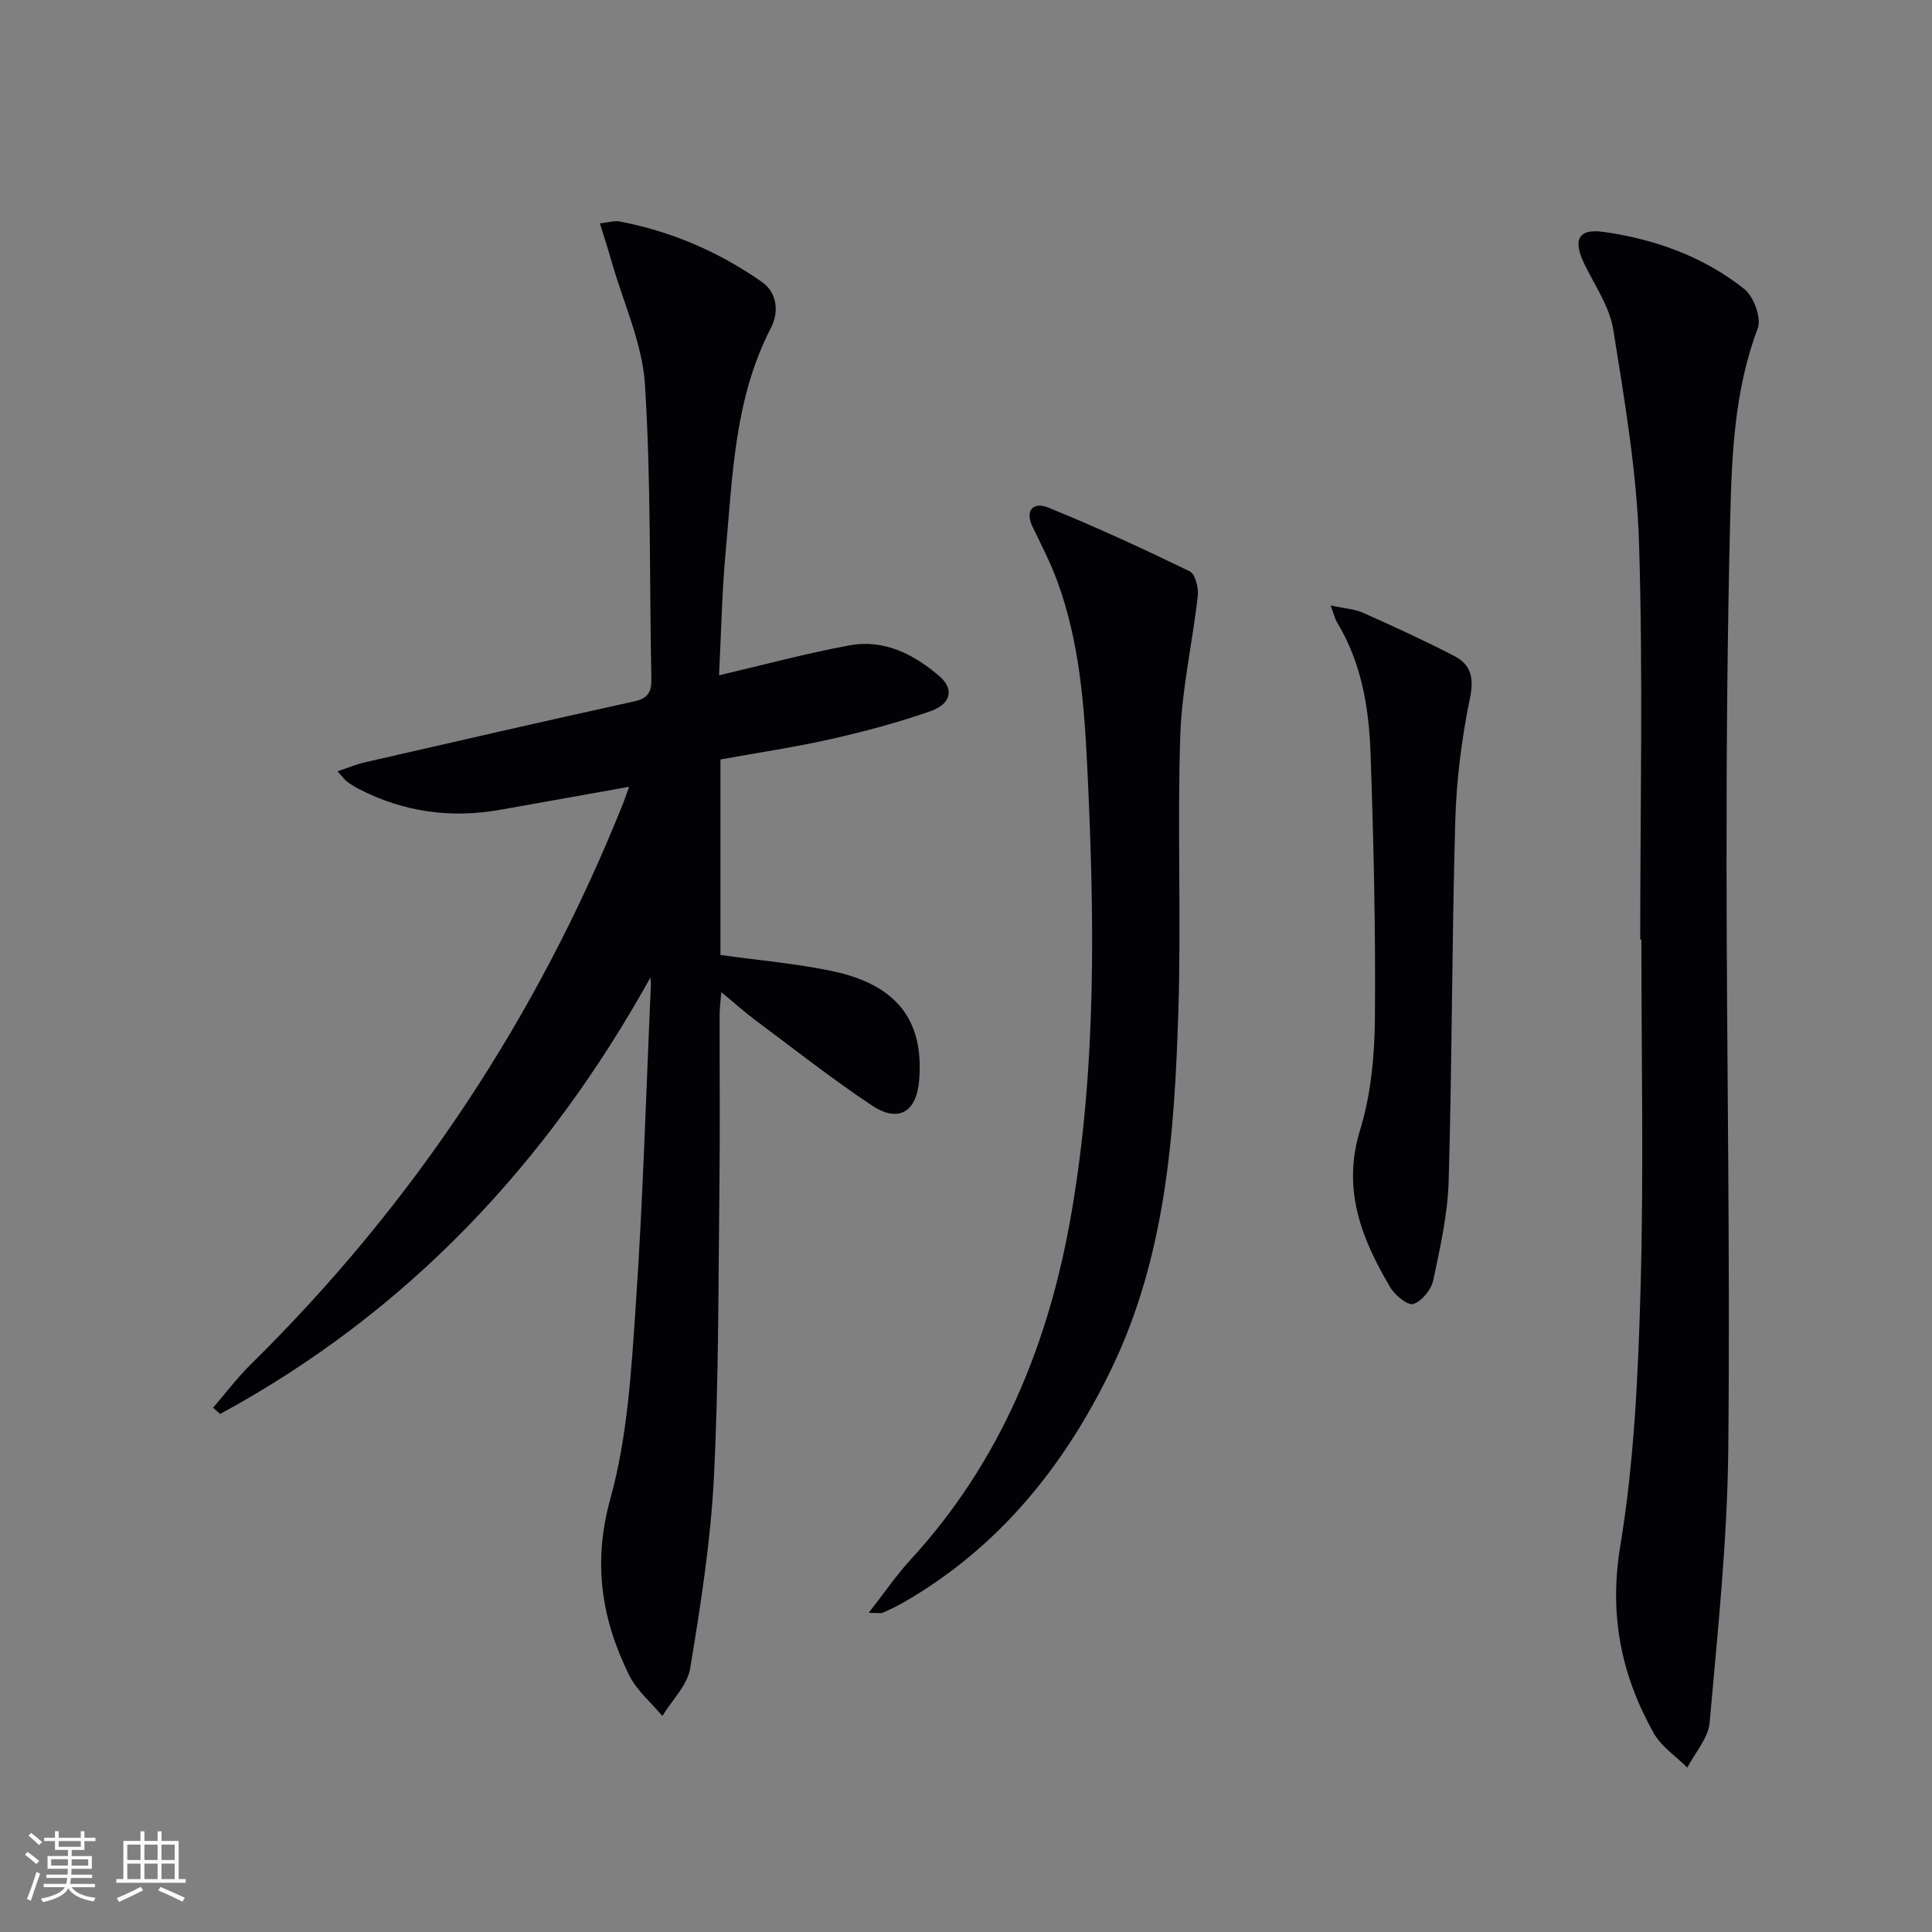<svg enable-background="new 0 0 400 400" viewBox="0 0 400 400" xmlns="http://www.w3.org/2000/svg"><rect x="0" y="0" width="400" height="400" fill="#808080" stroke="none"/><g fill="#010106"><path d="m134.66 202.39c-21.44 38.6-50.39 69.35-89.09 90.36-.48-.43-.96-.87-1.45-1.3 2.61-3.02 5.02-6.23 7.85-9.02 33.8-33.28 59.37-72 77-116 .36-.91.67-1.83 1.29-3.54-9.31 1.66-18.04 3.24-26.78 4.78-10.15 1.79-19.86.46-29.06-4.26-.88-.45-1.74-.97-2.54-1.56-.51-.38-.89-.94-2-2.16 2.18-.73 3.85-1.44 5.59-1.84 18.58-4.26 37.16-8.53 55.78-12.62 2.91-.64 3.67-1.93 3.61-4.74-.42-20.3-.05-40.64-1.33-60.88-.54-8.53-4.44-16.85-6.84-25.25-.73-2.57-1.56-5.11-2.49-8.11 2.03-.24 3.03-.59 3.94-.42 10.77 2.02 20.65 6.29 29.58 12.53 3.2 2.24 3.6 6.23 1.88 9.56-7.59 14.65-7.92 30.72-9.38 46.55-.76 8.25-.9 16.56-1.35 25.34 9.39-2.19 18.15-4.57 27.05-6.2 7.17-1.31 13.35 1.88 18.63 6.44 3.01 2.61 2.36 5.7-1.87 7.18-6.71 2.35-13.62 4.2-20.56 5.77-7.55 1.7-15.23 2.84-22.96 4.24v40.48c7.76 1.09 15.51 1.74 23.07 3.32 13.45 2.81 19.09 10.21 18.07 22.64-.54 6.55-4.26 8.85-9.76 5.2-8.3-5.51-16.14-11.7-24.14-17.66-2.25-1.68-4.34-3.56-7.06-5.8-.15 1.91-.34 3.29-.35 4.66-.02 11.83.1 23.66-.04 35.49-.24 20.14-.13 40.3-1.15 60.4-.67 13.21-2.75 26.39-4.91 39.47-.58 3.5-3.77 6.56-5.76 9.83-2.33-2.79-5.3-5.27-6.87-8.44-5.73-11.62-7.57-23.26-3.89-36.54 3.55-12.8 4.34-26.5 5.25-39.88 1.51-22.05 2.14-44.17 3.13-66.26.05-.59-.05-1.18-.09-1.76z"/><path d="m339.59 194.54c0-27.32.6-54.65-.24-81.94-.45-14.84-2.99-29.66-5.34-44.37-.76-4.73-3.82-9.12-5.99-13.59-2.42-4.97-1.27-7.37 3.95-6.63 10.65 1.5 20.69 5.1 29.16 11.82 1.96 1.56 3.6 6.01 2.79 8.15-4.87 12.9-5.38 26.35-5.71 39.76-.58 23.79-.77 47.6-.75 71.4.03 40.3.77 80.6.36 120.89-.19 18.89-2.19 37.77-3.86 56.61-.28 3.22-3.01 6.22-4.62 9.33-2.37-2.38-5.42-4.38-6.99-7.2-6.72-12.03-9.24-24.43-6.89-38.68 2.91-17.62 3.71-35.68 4.21-53.59.66-23.97.16-47.97.16-71.96-.08 0-.16 0-.24 0z"/><path d="m179.86 333.92c3.32-4.25 5.73-7.81 8.61-10.94 18.75-20.39 28.72-44.89 33.35-71.75 5.28-30.67 4.78-61.59 3.28-92.55-.63-12.99-1.65-25.87-6.14-38.19-1.41-3.88-3.32-7.6-5.13-11.32-1.76-3.63.21-5.29 3.13-4.11 9.94 4.03 19.7 8.54 29.35 13.22 1.15.56 1.87 3.4 1.68 5.06-1.08 9.67-3.31 19.28-3.63 28.96-.62 18.97.2 37.98-.39 56.95-.8 25.44-2.56 50.84-13.95 74.34-9.72 20.05-23.24 36.78-42.8 48.09-1.44.83-2.95 1.54-4.47 2.22-.4.17-.93.02-2.89.02z"/><path d="m275.49 125.35c3.02.66 5.03.77 6.74 1.53 6.35 2.84 12.68 5.73 18.85 8.93 3.44 1.78 4.14 4.47 3.26 8.72-1.73 8.4-2.81 17.05-3.05 25.62-.7 24.78-.65 49.57-1.36 74.35-.2 6.9-1.76 13.81-3.2 20.6-.41 1.92-2.35 4.28-4.12 4.88-1.11.38-3.79-1.8-4.76-3.43-5.93-10.04-10.05-20.24-6.27-32.55 2.25-7.33 3.01-15.36 3.08-23.08.16-18.29-.26-36.6-.9-54.88-.33-9.47-1.86-18.85-6.96-27.22-.39-.65-.56-1.46-1.31-3.47z"/></g><path d="m5.17 384 .55-.58c.85.61 1.65 1.24 2.4 1.87l-.59.64c-.83-.73-1.62-1.38-2.36-1.93m1.22 9.53-.82-.34c.71-1.76 1.37-3.64 1.98-5.63.24.13.5.25.76.36-.6 1.67-1.24 3.54-1.92 5.61m-.5-13.5.57-.54c.56.44 1.31 1.06 2.26 1.87l-.64.64c-.68-.66-1.41-1.32-2.19-1.97m3.25.46h2.24v-1.36h.77v1.36h4.57v-1.36h.76v1.36h2.28v.69h-2.28v1.84h-2.64v1.26h4.18v2.64h-4.21c0 .45-.02.86-.05 1.21h4.32v.69h-4.38c-.04.34-.1.75-.19 1.22h5.15v.69h-4.82c.87 1.19 2.51 1.92 4.93 2.19-.17.32-.3.57-.37.76-2.77-.49-4.52-1.41-5.26-2.76-.56 1.26-2.3 2.23-5.24 2.9-.12-.24-.26-.48-.43-.72 2.73-.55 4.38-1.34 4.96-2.38h-4.38v-.69h4.65c.1-.38.17-.79.21-1.22h-4.32v-.69h4.4c.03-.34.05-.75.05-1.21h-4.2v-2.64h4.23v-1.26h-2.69v-1.84h-2.24zm1.46 4.46v1.29h3.45c.01-.4.02-.57.01-.53v-.32-.45h-3.46zm1.55-2.59h4.57v-1.19h-4.57zm6.11 2.59h-3.42v.77c-.01.19-.01.37-.02.53h3.44z" fill="#fafafc"/><path d="m32.63 379.16h.82v1.98h3.54v7.89h1.46v.78h-14.37v-.78h1.46v-7.89h3.54v-1.98h.82v1.98h2.73zm-3.49 11.48.5.73c-1.61.82-3.28 1.63-5 2.41-.13-.27-.28-.55-.44-.82 1.75-.72 3.4-1.49 4.94-2.32m-2.78-5.55h2.73v-3.18h-2.73zm0 3.95h2.73v-3.2h-2.73zm3.54-3.95h2.73v-3.18h-2.73zm0 3.95h2.73v-3.2h-2.73zm7.89 4.68c-1.84-.92-3.51-1.7-5.02-2.32l.45-.73c1.89.8 3.57 1.55 5.04 2.23zm-1.62-11.81h-2.73v3.18h2.73zm-2.73 7.13h2.73v-3.2h-2.73z" fill="#fafafc"/></svg>